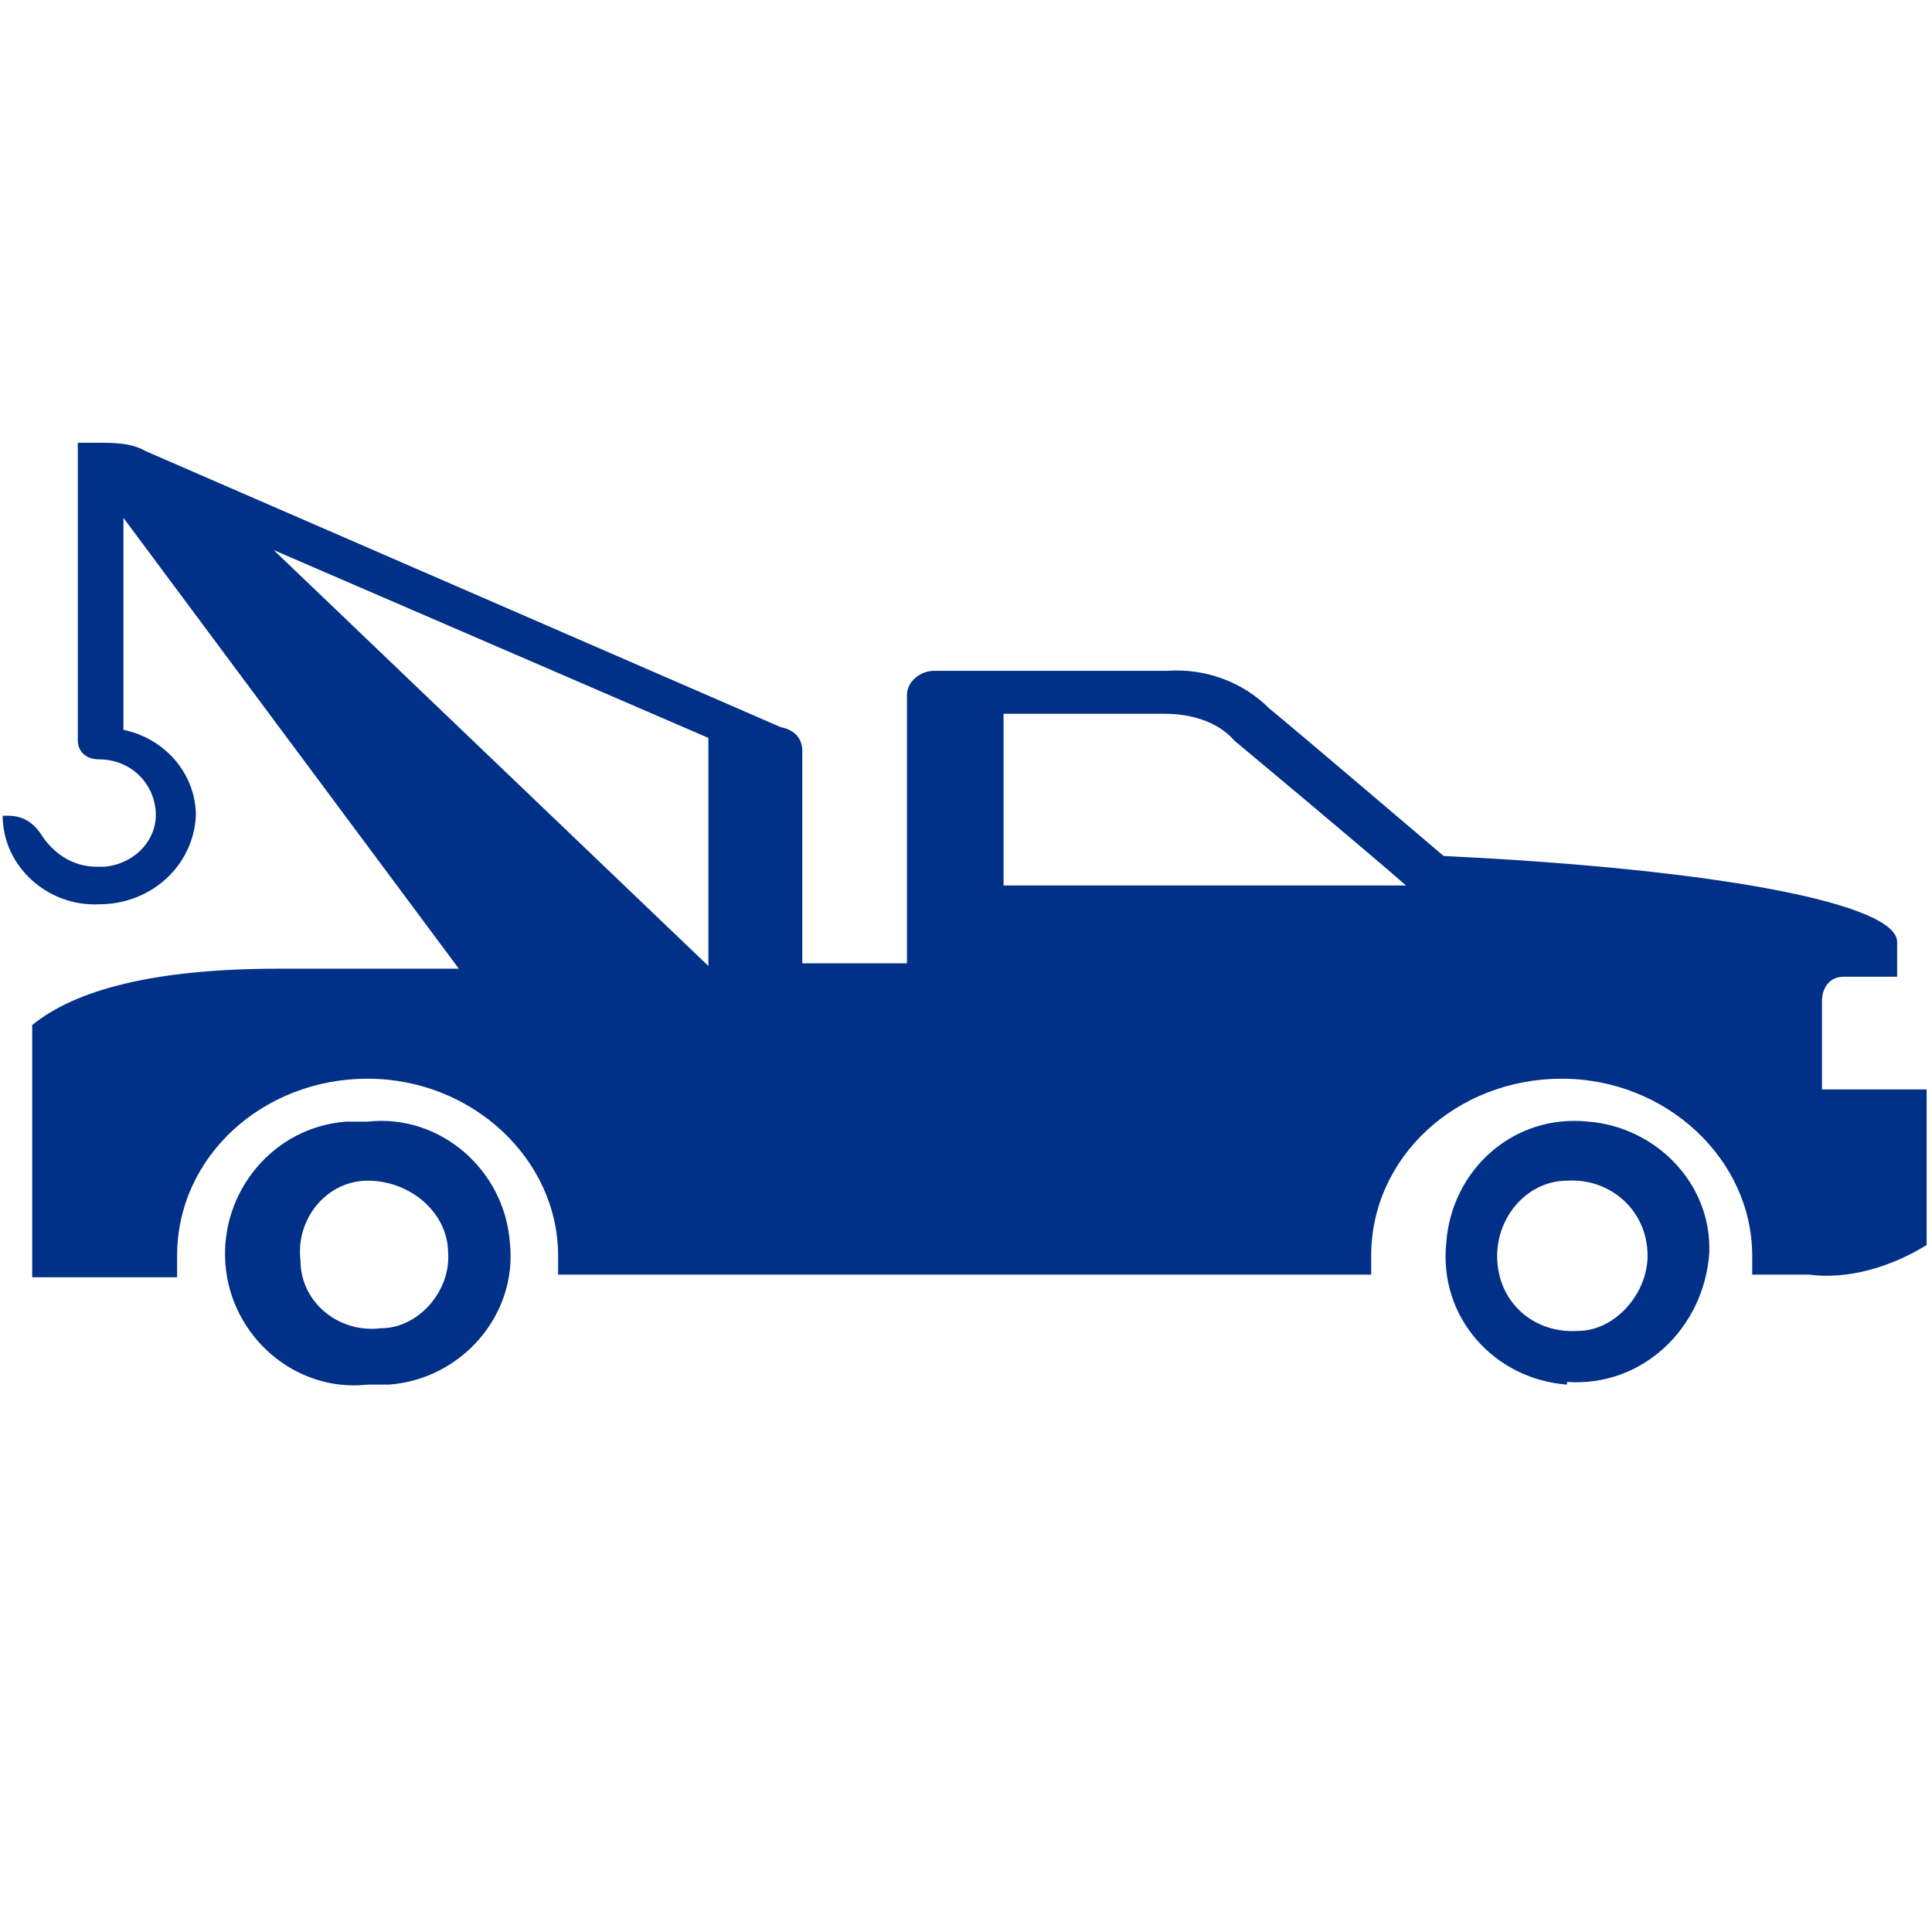 <?xml version="1.0" encoding="UTF-8"?>
<svg id="icons" xmlns="http://www.w3.org/2000/svg" version="1.1" viewBox="0 0 72 72">
  <!-- Generator: Adobe Illustrator 29.6.0, SVG Export Plug-In . SVG Version: 2.1.1 Build 207)  -->
  <defs>
    <style>
      .st0 {
        fill: #003087;
      }
    </style>
  </defs>
  <path class="st0" d="M13.7,51.6c-2.7.3-5.1-1.8-5.3-4.5s1.8-5.1,4.5-5.3h.8c2.7-.3,5.1,1.8,5.3,4.5.3,2.7-1.8,5.1-4.5,5.3-.3,0-.6,0-.8,0M13.7,44c-1.5,0-2.7,1.4-2.5,3,0,1.5,1.4,2.7,3,2.5,1.4,0,2.6-1.4,2.5-2.8,0-1.5-1.4-2.7-3-2.7M58.4,51.6c-2.7-.2-4.8-2.5-4.5-5.3.2-2.7,2.5-4.8,5.3-4.5,2.5.2,4.6,2.3,4.5,4.9-.2,2.8-2.5,5-5.3,4.8M58.4,44c-1.5,0-2.7,1.4-2.6,3s1.4,2.7,3,2.6c1.4,0,2.6-1.4,2.6-2.8,0-1.7-1.4-2.9-3-2.8M67.9,40.6v-3.3c0-.5.3-.9.8-.9h2v-1.3c0-1.4-6.5-2.7-16.9-3.2,0,0-5.4-4.6-6.5-5.5-1-1-2.4-1.5-3.8-1.4h-8.7c-.5,0-1,.4-1,.9h0v10h-3.9v-7.9c0-.5-.3-.8-.8-.9L5.4,16.8c-.5-.3-1.2-.3-1.8-.3h-.7v11.1c0,.4.3.7.8.7h0c1.1,0,2,.8,2.1,1.9s-.8,2-1.9,2.1h-.3c-.8,0-1.5-.4-2-1.1-.3-.5-.7-.8-1.3-.8H.1c0,1.9,1.7,3.4,3.6,3.3,1.9,0,3.5-1.4,3.6-3.3,0-1.6-1.2-2.9-2.7-3.2v-7.9l12.5,16.8h-6.7c-4.7,0-7.6.8-9.2,2.1v9.4h5.4v-.8c0-3.7,3.2-6.6,7.1-6.6s7.1,3,7.1,6.6v.7h30.3v-.7c0-3.7,3.2-6.6,7.1-6.6s7.1,3,7.1,6.6v.7h2.1c1.5.2,3.1-.3,4.4-1.1v-5.8h-4ZM26.4,27.5v8.5l-16.2-15.5,16.2,7ZM37.4,33v-6.4h6c1,0,2,.3,2.6,1,.6.5,4.8,4,6.4,5.4h-15Z"/>
</svg>